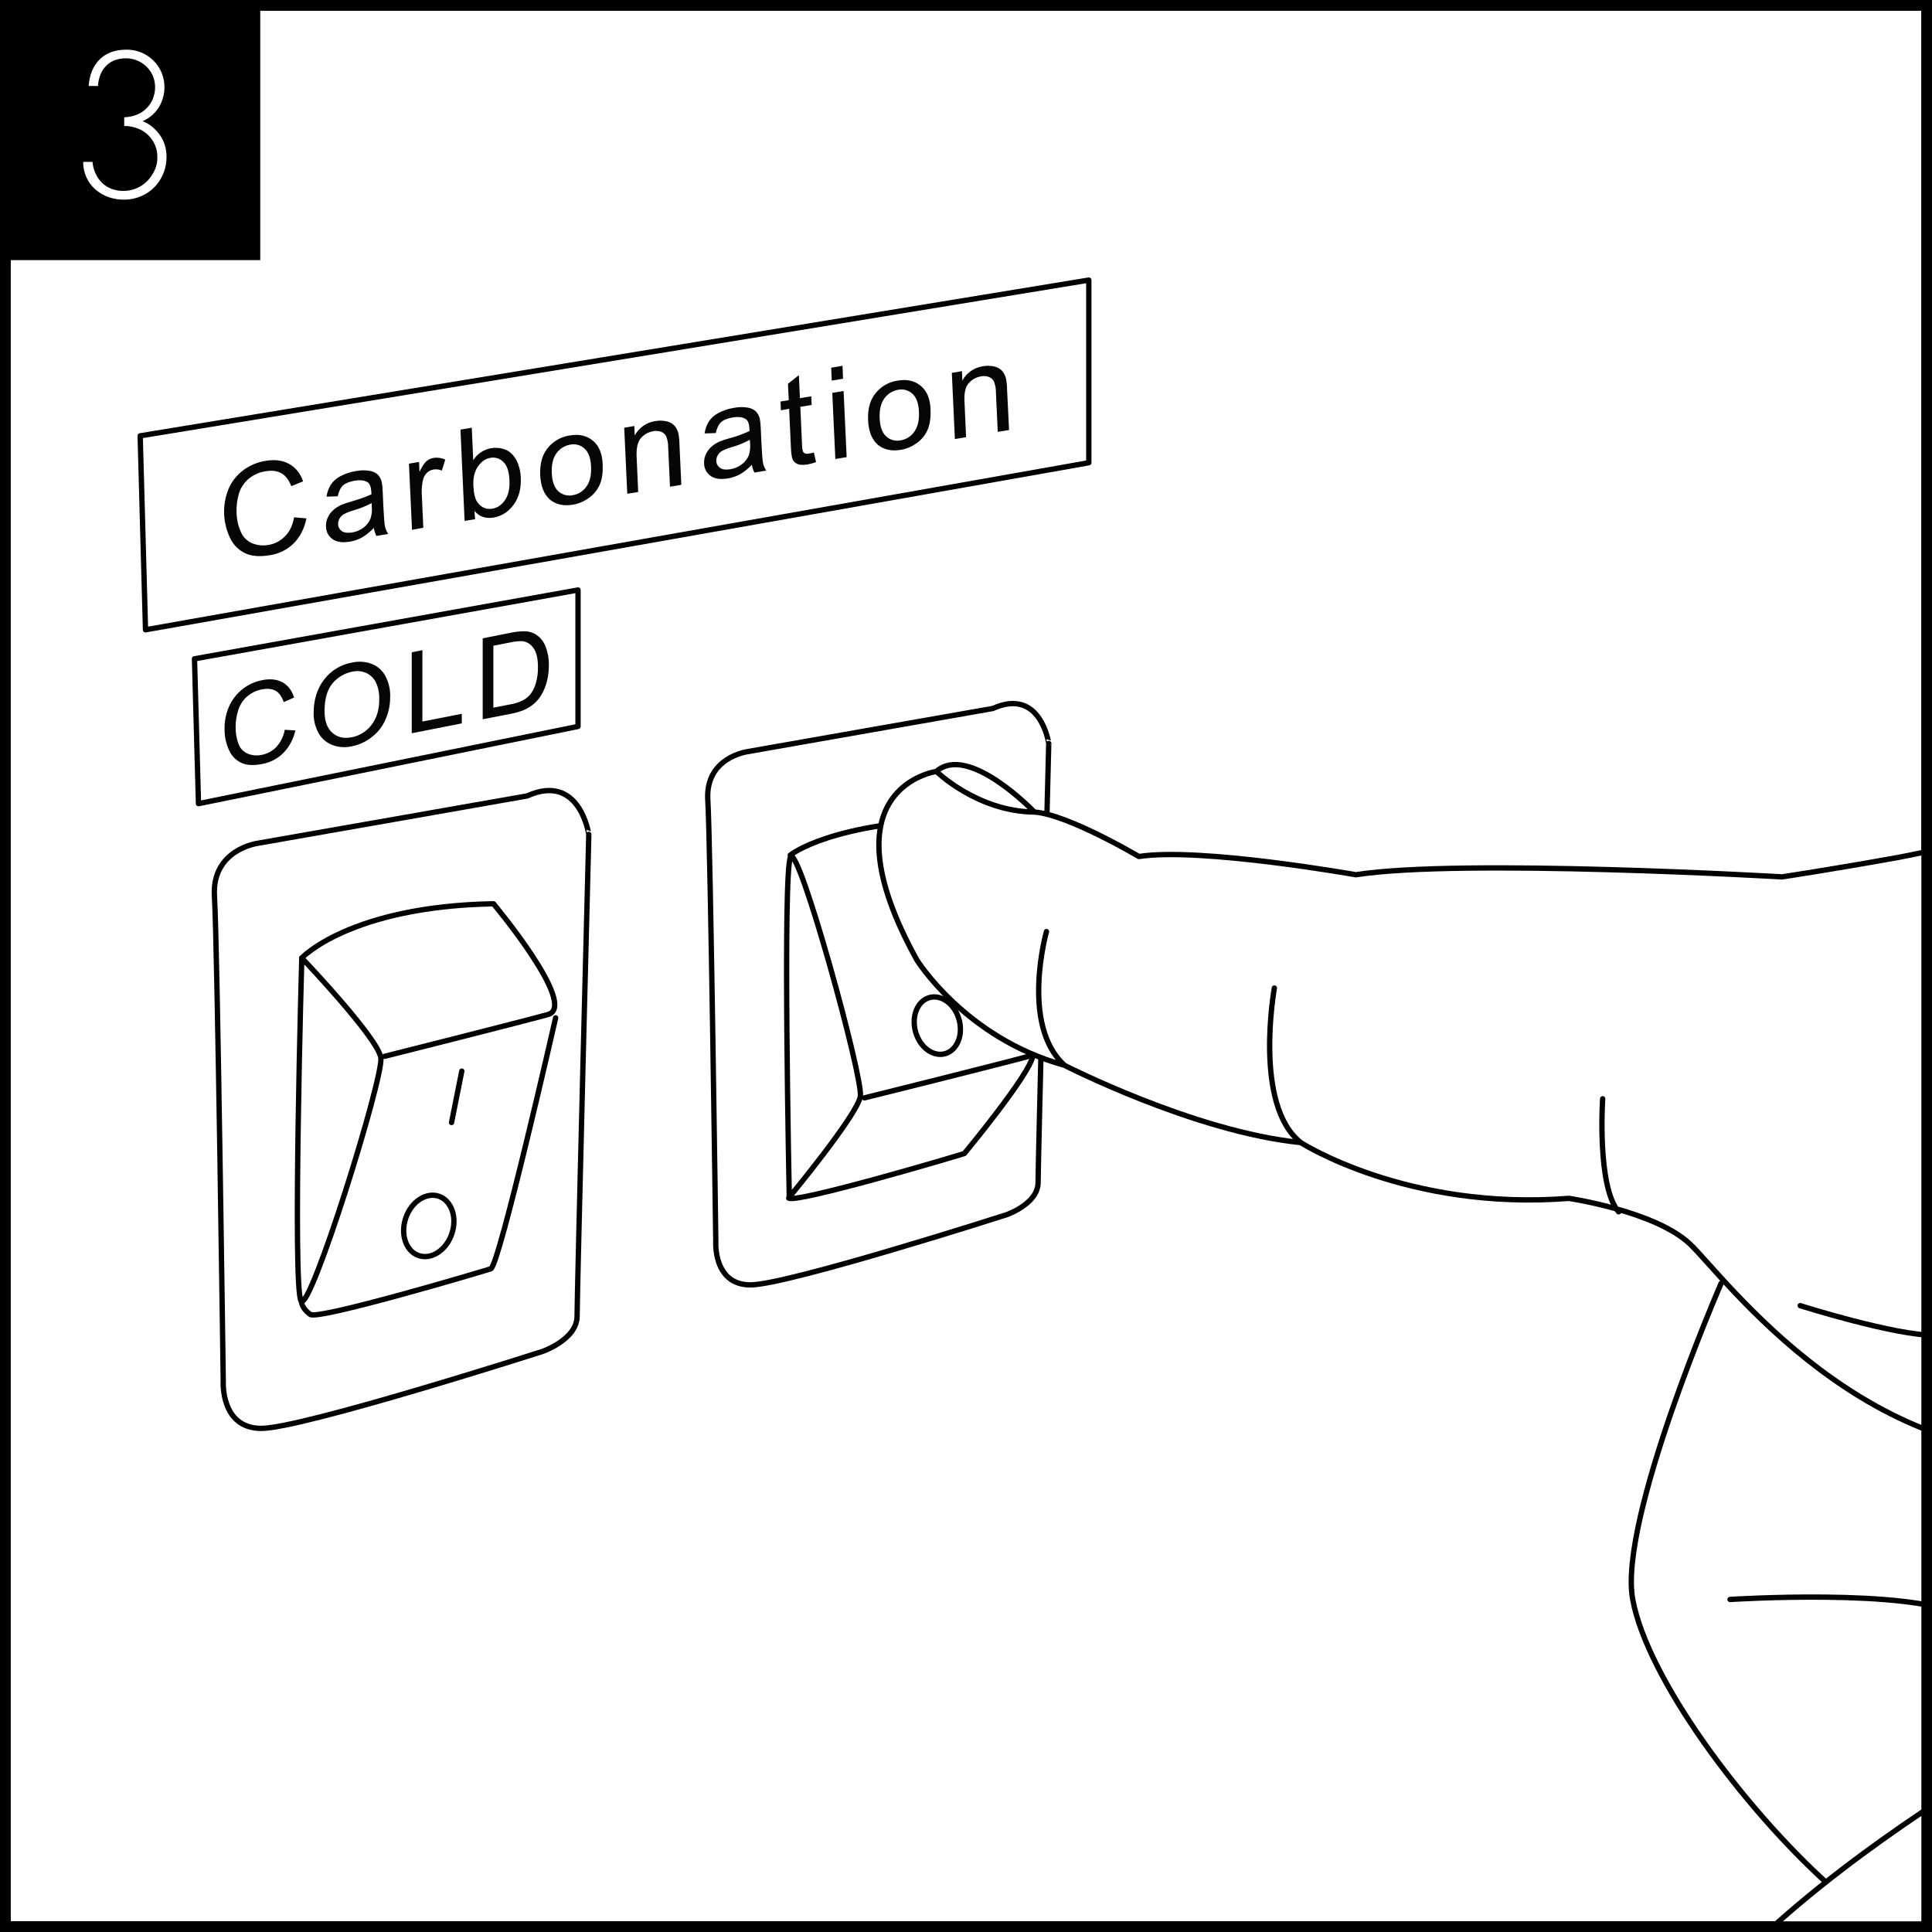 <?xml version="1.0" encoding="UTF-8"?> <!-- Generator: Adobe Illustrator 25.3.1, SVG Export Plug-In . SVG Version: 6.00 Build 0) --> <svg xmlns="http://www.w3.org/2000/svg" xmlns:xlink="http://www.w3.org/1999/xlink" version="1.1" id="Layer_1" x="0px" y="0px" viewBox="0 0 1451.3 1451.3" style="enable-background:new 0 0 1451.3 1451.3;" xml:space="preserve"><rect x="0" y="0" width="1451.3" height="1451.3" fill="#808080" stroke="none"/> <style type="text/css"> .st0{fill:#FFFFFF;} .st1{clip-path:url(#SVGID_2_);} .st2{clip-path:url(#SVGID_4_);} .st3{fill:none;stroke:#000000;stroke-width:4;stroke-linecap:round;stroke-linejoin:round;} .st4{clip-path:url(#SVGID_6_);} .st5{fill:#070606;} .st6{fill:none;} .st7{clip-path:url(#SVGID_8_);} .st8{fill:none;stroke:#000000;} </style> <rect x="4" y="4" class="st0" width="1443.3" height="1443.3"></rect> <path d="M1443.3,8v1435.3H8V8H1443.3 M1451.3,0H0v1451.3h1451.3C1451.3,1451.3,1451.3,0,1451.3,0z"></path> <g> <defs> <rect id="SVGID_1_" y="6.6" width="1451.3" height="1439.5"></rect> </defs> <clipPath id="SVGID_2_"> <use xlink:href="#SVGID_1_" style="overflow:visible;"></use> </clipPath> <g class="st1"> <path class="st0" d="M745.8,532.2l-184.1,32.4c0,0-32,4.1-30,36.4c2,32.4,6,331.8,6,331.8s-2,32.4,26,32.4s192.1-52.6,192.1-52.6 s24-8.1,24-24.3c0-16.2,8-329.8,8-329.8S781.8,516,745.8,532.2"></path> </g> </g> <g> <defs> <rect id="SVGID_3_" x="102.6" y="207.7" width="1348.7" height="1238.4"></rect> </defs> <clipPath id="SVGID_4_"> <use xlink:href="#SVGID_3_" style="overflow:visible;"></use> </clipPath> <g class="st2"> <path class="st3" d="M146.1,494.9l288.1-51.7v102.5l-285.1,58L146.1,494.9z M105.3,327.4l712.6-117v137.2L109.3,473.1L105.3,327.4 z M745.8,532.2l-184.1,32.4c0,0-32,4.1-30,36.4s6,331.8,6,331.8s-2,32.4,26,32.4s192.1-52.6,192.1-52.6s24-8.1,24-24.3 c0-16.2,8-329.8,8-329.8S781.8,516,745.8,532.2z"></path> </g> </g> <g> <defs> <rect id="SVGID_5_" y="6.6" width="1451.3" height="1439.5"></rect> </defs> <clipPath id="SVGID_6_"> <use xlink:href="#SVGID_5_" style="overflow:visible;"></use> </clipPath> <g class="st4"> <path class="st5" d="M220.9,388.6l9.3,0.8c-1.6,7.8-4.8,14-9.6,18.8c-4.9,4.8-11.2,7.9-18,8.9c-7.5,1.2-13.6,0.8-18.4-1.5 c-4.9-2.3-8.9-6.3-11.3-11.3c-5.6-11.7-6.1-25.1-1.2-37.1c2.4-5.6,6.3-10.5,11.2-14.1c4.9-3.6,10.6-6,16.6-6.9 c6.9-1.2,12.8-0.4,17.7,2.3c4.9,2.7,8.4,7.1,10.5,13.1l-8.9,3.6c-1.8-4.7-4.3-8-7.5-9.7c-3.1-1.8-7-2.3-11.7-1.5 c-4.9,0.7-9.5,2.8-13.2,6c-3.4,3-5.9,7-7.1,11.4c-1.2,4.4-1.8,9-1.6,13.5c0.1,5.1,1.2,10.2,3.3,14.8c1.6,3.8,4.7,6.8,8.4,8.4 c3.8,1.5,7.9,2,11.9,1.3c4.9-0.7,9.4-3,12.8-6.6C217.7,399.3,219.9,394.5,220.9,388.6"></path> <path class="st5" d="M280.8,396.6c-2.6,2.8-5.6,5.2-8.8,7.1c-2.9,1.6-6,2.7-9.3,3.2c-5.5,0.9-9.8,0.3-12.9-1.9 c-3.1-2.2-4.9-5.7-4.9-9.5c-0.1-2.4,0.3-4.8,1.4-6.9c1-2.1,2.4-4,4.2-5.6c1.8-1.5,3.8-2.8,6-3.8c2.5-1,5-1.8,7.5-2.5 c6.8-2,11.8-3.8,15-5.4c0-1.2,0-1.9-0.1-2.2c-0.2-3.4-1.1-5.7-2.7-6.8c-2.3-1.5-5.5-1.9-9.8-1.2c-4,0.7-6.9,1.9-8.8,3.6 c-1.8,1.7-3.1,4.4-3.9,8.1l-8.4,0.3c0.4-3.3,1.6-6.4,3.3-9.2c1.9-2.7,4.4-4.8,7.3-6.3c3.5-1.8,7.4-3.1,11.3-3.7 c3.5-0.7,7-0.8,10.5-0.2c2.2,0.3,4.4,1.3,6.1,2.8c1.4,1.5,2.4,3.3,2.9,5.3c0.5,2.5,0.7,5.1,0.8,7.7l0.5,11.2 c0.4,7.8,0.8,12.7,1.2,14.8c0.5,2,1.3,3.9,2.4,5.6l-8.9,1.5C281.8,400.6,281.1,398.6,280.8,396.6 M279.2,377.9 c-4.4,2.3-9,4.2-13.7,5.5c-2.5,0.7-5,1.7-7.3,2.9c-1.3,0.8-2.5,1.9-3.2,3.3c-0.7,1.3-1.1,2.7-1,4.2c0,2.1,1.1,4,2.8,5.2 c1.8,1.2,4.3,1.5,7.6,1c3.1-0.5,6.1-1.7,8.6-3.6c2.4-1.7,4.2-4.1,5.3-6.8c0.9-2.8,1.3-5.7,1-8.6L279.2,377.9z"></path> <path class="st5" d="M309.5,398l-2.3-49.7l7.6-1.3l0.3,7.5c1.8-3.8,3.5-6.5,5.1-7.9c1.5-1.4,3.4-2.3,5.4-2.6c3-0.5,6.1,0,8.9,1.2 l-2.6,8.3c-2-0.9-4.2-1.1-6.3-0.8c-1.9,0.3-3.6,1.2-4.9,2.5c-1.4,1.4-2.5,3.2-2.9,5.1c-0.8,3.3-1.1,6.7-1,10.1l1.2,26L309.5,398z"></path> <path class="st5" d="M356.9,390l-7.9,1.3l-3.1-68.6l8.5-1.4l1.1,24.4c3-4.8,7.9-8.1,13.4-9c2.9-0.5,6-0.4,8.8,0.4 c2.7,0.7,5.1,2.1,7,4.1c2,2.1,3.5,4.6,4.5,7.4c1.2,3.2,1.9,6.5,2,9.9c0.4,8.5-1.4,15.4-5.5,20.8c-4,5.4-9,8.5-15,9.5 c-5.9,1-10.7-0.7-14.3-5L356.9,390z M355.6,364.9c0.3,6,1.3,10.1,3.1,12.5c2.9,3.9,6.6,5.5,11.2,4.7c3.7-0.6,6.9-2.7,9.4-6.4 c2.6-3.7,3.7-8.6,3.4-15c-0.3-6.5-1.8-11.1-4.6-13.7c-2.5-2.6-6.1-3.7-9.6-3.1c-3.7,0.6-6.8,2.7-9.4,6.4 C356.5,354,355.3,358.8,355.6,364.9"></path> <path class="st5" d="M405.8,356.9c-0.4-9.2,1.8-16.4,6.8-21.7c4.1-4.4,9.6-7.3,15.5-8.1c6.9-1.2,12.6,0.1,17.2,3.9 c4.6,3.7,7.1,9.6,7.4,17.5c0.3,6.4-0.4,11.6-2.2,15.6c-1.8,4-4.5,7.4-8.1,9.9c-3.5,2.6-7.6,4.4-12,5.1c-7,1.2-12.8-0.1-17.3-3.8 C408.6,371.3,406.2,365.2,405.8,356.9 M414.5,355.4c0.3,6.4,1.9,10.9,4.9,13.6c2.9,2.7,6.9,3.8,10.8,3c4.2-0.7,7.9-3,10.3-6.5 c2.7-3.6,3.8-8.7,3.5-15.2c-0.3-6.2-1.9-10.6-4.9-13.3c-2.9-2.7-6.9-3.8-10.7-3c-4.2,0.7-7.9,3-10.4,6.5 C415.4,344,414.2,349,414.5,355.4"></path> <path class="st5" d="M471.2,370.9l-2.3-49.6l7.6-1.3l0.3,7.1c3.2-5.9,9-9.9,15.6-10.8c2.8-0.5,5.7-0.4,8.4,0.2 c2.3,0.5,4.3,1.6,5.9,3.3c1.4,1.7,2.4,3.7,2.9,5.8c0.5,2.7,0.8,5.4,0.8,8.1l1.4,30.5l-8.5,1.4l-1.4-30.2c0-2.6-0.5-5.1-1.4-7.5 c-0.7-1.6-2.1-2.8-3.7-3.5c-1.9-0.7-4-0.9-6-0.5c-3.5,0.6-6.8,2.3-9.2,5c-2.5,2.7-3.6,7.3-3.4,13.6l1.2,27.1L471.2,370.9z"></path> <path class="st5" d="M564.8,349.1c-2.6,2.8-5.5,5.2-8.8,7.1c-2.9,1.6-6,2.7-9.3,3.2c-5.5,0.9-9.8,0.3-12.9-1.9 c-3.1-2.2-4.9-5.7-4.9-9.5c-0.1-2.4,0.4-4.8,1.4-6.9c1-2.1,2.4-4,4.2-5.6c1.8-1.6,3.8-2.8,6-3.8c2.4-1,4.9-1.8,7.5-2.5 c5.2-1.3,10.2-3.2,15-5.4c0-1.2,0-1.9-0.1-2.2c-0.1-3.4-1.1-5.7-2.7-6.8c-2.3-1.5-5.5-1.9-9.8-1.2c-4,0.7-6.9,1.8-8.8,3.6 c-1.8,1.7-3.1,4.4-3.9,8.1l-8.4,0.3c0.4-3.3,1.6-6.4,3.3-9.2c1.9-2.7,4.4-4.8,7.3-6.3c3.5-1.8,7.4-3.1,11.3-3.7 c3.5-0.7,7-0.8,10.5-0.2c2.2,0.3,4.4,1.3,6.1,2.8c1.4,1.5,2.4,3.3,2.9,5.3c0.5,2.5,0.7,5.1,0.8,7.7l0.5,11.2 c0.4,7.8,0.8,12.7,1.2,14.7c0.4,2,1.3,3.9,2.4,5.6l-8.9,1.5C565.8,353.2,565.1,351.2,564.8,349.1 M563.3,330.4 c-4.4,2.3-9,4.2-13.7,5.5c-2.5,0.7-5,1.7-7.3,2.9c-1.3,0.8-2.5,1.9-3.2,3.3c-0.7,1.3-1.1,2.7-1,4.2c0,2.1,1.1,4,2.8,5.2 c1.8,1.2,4.3,1.5,7.6,1c3.1-0.5,6.1-1.7,8.6-3.6c2.4-1.7,4.2-4.1,5.4-6.8c0.9-2.8,1.2-5.7,1-8.6L563.3,330.4z"></path> <path class="st5" d="M611.4,339.9l1.6,7.2c-2.1,0.8-4.2,1.4-6.4,1.8c-3.1,0.5-5.5,0.4-7.2-0.2c-1.6-0.6-3-1.7-3.8-3.2 c-0.8-1.5-1.3-4.7-1.5-9.8l-1.3-28.6l-6.2,1.1l-0.3-6.6l6.2-1l-0.6-12.3l8.2-6.5l0.8,17.3l8.5-1.4l0.3,6.5l-8.5,1.4l1.3,29 c0,1.5,0.2,3.1,0.7,4.6c0.3,0.6,0.9,1.1,1.5,1.4c0.9,0.3,2,0.4,2.9,0.1C609,340.6,610.2,340.3,611.4,339.9"></path> <path class="st5" d="M624.8,285.9l-0.4-9.7l8.5-1.4l0.4,9.7L624.8,285.9z M627.5,344.8l-2.3-49.7l8.5-1.4l2.3,49.7L627.5,344.8z"></path> <path class="st5" d="M652.1,315.7c-0.4-9.2,1.8-16.4,6.8-21.7c4.1-4.4,9.6-7.3,15.5-8.1c6.9-1.2,12.6,0.1,17.2,3.9 c4.6,3.7,7.1,9.6,7.4,17.5c0.3,6.4-0.5,11.6-2.2,15.6c-1.8,4-4.5,7.4-8.1,9.9c-3.5,2.6-7.6,4.4-12,5.1c-7,1.2-12.8-0.1-17.3-3.8 C654.9,330.1,652.5,324.1,652.1,315.7 M660.8,314.2c0.3,6.4,1.9,10.9,4.9,13.6c2.9,2.7,6.9,3.8,10.8,3c4.2-0.7,7.9-3,10.3-6.5 c2.7-3.7,3.8-8.7,3.5-15.2c-0.3-6.2-1.9-10.6-4.9-13.3c-2.9-2.7-6.9-3.8-10.7-3c-4.2,0.7-7.9,3-10.4,6.5 C661.7,302.9,660.5,307.9,660.8,314.2"></path> <path class="st5" d="M717.3,329.8l-2.3-49.7l7.6-1.3l0.3,7.1c3.2-5.9,9-9.9,15.6-10.8c2.8-0.5,5.7-0.4,8.4,0.2 c2.2,0.5,4.3,1.6,5.9,3.3c1.4,1.7,2.4,3.7,2.9,5.8c0.5,2.7,0.8,5.4,0.8,8.1L758,323l-8.5,1.4l-1.4-30.2c0-2.6-0.5-5.1-1.4-7.5 c-0.7-1.6-2.1-2.8-3.7-3.5c-1.9-0.7-4-0.9-6-0.5c-3.6,0.6-6.8,2.3-9.2,5c-2.5,2.7-3.6,7.2-3.3,13.6l1.2,27.1L717.3,329.8z"></path> <path class="st5" d="M213.9,548.2l8,0.5c-1.4,6.4-4.5,12.2-9,16.9c-4.3,4.3-9.9,7.2-15.9,8.3c-6.5,1.3-11.8,1-15.8-0.9 c-4.2-2-7.5-5.5-9.3-9.8c-2.2-4.9-3.3-10.3-3.2-15.7c-0.1-6,1.1-11.9,3.6-17.3c2.3-5,5.8-9.4,10.2-12.8c4.3-3.3,9.3-5.5,14.6-6.5 c6-1.2,11.1-0.6,15.2,1.7c4.1,2.3,7,6.1,8.6,11.4l-7.8,3.4c-1.4-4.2-3.4-7-6.1-8.5c-2.7-1.5-6-1.8-10-1.1 c-4.3,0.8-8.3,2.7-11.6,5.6c-3.1,2.8-5.3,6.3-6.5,10.3c-1.2,3.9-1.9,8-1.9,12.1c-0.1,4.5,0.6,8.9,2.2,13.1c1.2,3.3,3.7,5.9,7,7.3 c3.2,1.3,6.8,1.6,10.2,0.9c4.3-0.8,8.3-2.9,11.3-6.1C210.9,557.4,213.1,553,213.9,548.2z"></path> <path class="st5" d="M235.6,535.6c0-10.1,2.7-18.5,8-25.3c5.1-6.6,12.5-11.1,20.8-12.6c5-1.1,10.2-0.8,15,1.1 c4.4,1.7,8,5,10.2,9.2c2.5,4.8,3.7,10.2,3.5,15.6c0,6-1.2,11.9-3.7,17.3c-2.3,5.2-5.9,9.7-10.5,13.1c-4.3,3.3-9.3,5.6-14.6,6.6 c-5.1,1.2-10.4,0.8-15.2-1.2c-4.4-1.8-8-5.1-10.1-9.3C236.7,545.7,235.5,540.7,235.6,535.6z M243.8,534.2c0,7.3,1.9,12.7,5.8,16.2 c3.9,3.5,8.8,4.6,14.7,3.4c5.9-1.1,11.2-4.5,14.8-9.3c3.9-5,5.8-11.4,5.8-19.3c0.1-4.3-0.7-8.6-2.5-12.5c-1.5-3.2-4.1-5.7-7.3-7.2 c-3.4-1.4-7.1-1.8-10.7-0.9c-5.7,1.2-10.8,4.2-14.6,8.7C245.8,518.1,243.8,525,243.8,534.2L243.8,534.2z"></path> <path class="st5" d="M309.3,550.8v-60.8l8-1.6V542l29.6-5.8v7.2L309.3,550.8z"></path> <path class="st5" d="M362.6,540.3v-60.8l20.7-4.1c3.5-0.8,7.1-1.2,10.7-1.2c3.1,0,6.2,0.9,8.8,2.6c3.3,2.2,5.7,5.3,7.1,9 c1.7,4.5,2.5,9.2,2.4,14c0,4.3-0.5,8.5-1.6,12.6c-0.9,3.4-2.3,6.7-4.1,9.7c-1.5,2.5-3.3,4.7-5.5,6.6c-2.2,1.8-4.6,3.3-7.2,4.5 c-3.1,1.3-6.3,2.3-9.7,2.9L362.6,540.3z M370.6,531.6l12.8-2.5c3.2-0.5,6.4-1.5,9.3-3c2.1-1,3.9-2.5,5.4-4.2 c2-2.5,3.5-5.4,4.4-8.6c1.1-3.9,1.7-8,1.6-12c0-6.4-1-11-3.1-14.1c-1.7-2.7-4.4-4.7-7.5-5.4c-2.1-0.4-5.6-0.2-10.3,0.8l-12.6,2.5 V531.6z"></path> <path class="st0" d="M396,597.9L194,633.4c0,0-35.1,4.4-32.9,40s6.6,364.1,6.6,364.1s-2.2,35.5,28.6,35.5 c30.8,0,210.9-57.7,210.9-57.7s26.3-8.9,26.3-26.6s8.8-361.9,8.8-361.9S435.5,580.1,396,597.9"></path> <path class="st3" d="M396,597.9L194,633.4c0,0-35.1,4.4-32.9,40s6.6,364.1,6.6,364.1s-2.2,35.5,28.6,35.5 c30.8,0,210.9-57.7,210.9-57.7s26.3-8.9,26.3-26.6s8.8-361.9,8.8-361.9S435.5,580.1,396,597.9z"></path> <path class="st0" d="M593.6,642.4c0,0,30.4-25.3,130.6-27.2c6.1-9.8,53.9,164.2,51.6,178.1c-2.2,13.9-51.4,73.2-51.4,73.2 c-5.9,2-126,37.5-131.9,33.5"></path> <path class="st3" d="M593.6,642.4c0,0,30.4-25.3,130.6-27.2c6.1-9.8,53.9,164.2,51.6,178.1c-2.2,13.9-51.4,73.2-51.4,73.2 c-5.9,2-126,37.5-131.9,33.5"></path> <path class="st0" d="M776,792.6c-21.6,6-126.6,32.1-126.6,32.1"></path> <path class="st3" d="M776,792.6c-21.6,6-126.6,32.1-126.6,32.1"></path> <path class="st0" d="M592.9,899.3c0,0-5.1-245.6,1-255.5c6.1-9.8,54.6,165.9,52.4,179.8C644,837.6,592.9,899.3,592.9,899.3"></path> <path class="st3" d="M592.9,899.3c0,0-5.1-245.6,1-255.5c6.1-9.8,54.6,165.9,52.4,179.8C644,837.6,592.9,899.3,592.9,899.3z"></path> <line class="st6" x1="673.7" y1="646.4" x2="682.6" y2="681.8"></line> <line class="st3" x1="673.7" y1="646.4" x2="682.6" y2="681.8"></line> <path class="st0" d="M720.4,765.7c3.3,11.6-1.3,23.1-10.3,25.8c-9,2.6-19-4.6-22.3-16.3s1.3-23.2,10.3-25.8 C707.1,746.8,717.1,754.1,720.4,765.7"></path> <path class="st3" d="M720.4,765.7c3.3,11.6-1.3,23.1-10.3,25.8c-9,2.6-19-4.6-22.3-16.3s1.3-23.2,10.3-25.8 C707.1,746.8,717.1,754.1,720.4,765.7z"></path> <path class="st0" d="M226.7,719.6c0,0,36.1-38.7,144-40.7c0,0,64.2,76.8,40.9,83.2c-23.3,6.4-122.7,31.4-122.7,31.4"></path> <path class="st3" d="M226.7,719.6c0,0,36.1-38.7,144-40.7c0,0,64.2,76.8,40.9,83.2c-23.3,6.4-122.7,31.4-122.7,31.4"></path> <path class="st0" d="M417.4,764.6c0,0-42.4,186.3-48.7,188.5c-6.4,2.1-129.3,38.6-135.6,34.3c0,0-8.7-5.6-6.2-13.1"></path> <path class="st3" d="M417.4,764.6c0,0-42.4,186.3-48.7,188.5c-6.4,2.1-129.3,38.6-135.6,34.3c0,0-8.7-5.6-6.2-13.1"></path> <line class="st6" x1="346.9" y1="804.6" x2="339.2" y2="843.2"></line> <line class="st3" x1="346.9" y1="804.6" x2="339.2" y2="843.2"></line> <path class="st0" d="M339.3,927.1c-4.3,12.3-15.5,19.4-25,16c-9.5-3.4-13.7-16.1-9.4-28.4c4.3-12.3,15.5-19.4,25-16 C339.4,902.2,343.6,914.9,339.3,927.1"></path> <path class="st3" d="M339.3,927.1c-4.3,12.3-15.5,19.4-25,16c-9.5-3.4-13.7-16.1-9.4-28.4c4.3-12.3,15.5-19.4,25-16 C339.4,902.2,343.6,914.9,339.3,927.1z"></path> <path class="st0" d="M226.7,719.6c0,0-7,246.8-0.6,257.5c6.4,10.7,62.1-167.5,60-182.5C283.9,779.6,226.7,719.6,226.7,719.6"></path> <path class="st3" d="M226.7,719.6c0,0-7,246.8-0.6,257.5c6.4,10.7,62.1-167.5,60-182.5C283.9,779.6,226.7,719.6,226.7,719.6z"></path> <path class="st0" d="M1526.1,1020.8c0,0-130,133.8-77.1,208.8c53,75,123,120.6,123,120.6s96.9,21.9,139-41.4 c42.1-63.4,52.2-100.9,5.5-157.6C1669.9,1094.4,1568.3,993.1,1526.1,1020.8"></path> <path class="st3" d="M1526.1,1020.8c0,0-130,133.8-77.1,208.8c53,75,123,120.6,123,120.6s96.9,21.9,139-41.4s52.2-100.9,5.5-157.6 C1669.9,1094.4,1568.3,993.1,1526.1,1020.8z"></path> <path class="st0" d="M1292.9,964c0,0-77.5,178.2-66.4,237.6s82.8,156,147,214c0,0,143.3-69.2,192.8-129.5c0,0-38.8-61.3-93.5-72.7 l0.7-10.1c0,0,45.9-45.3,50.2-108.7"></path> <path class="st3" d="M1292.9,964c0,0-77.5,178.2-66.4,237.6s82.8,156,147,214c0,0,143.3-69.2,192.8-129.5c0,0-38.8-61.3-93.5-72.7 l0.7-10.1c0,0,45.9-45.3,50.2-108.7"></path> </g> </g> <g> <defs> <rect id="SVGID_7_" x="102.6" y="207.7" width="1348.7" height="1238.4"></rect> </defs> <clipPath id="SVGID_8_"> <use xlink:href="#SVGID_7_" style="overflow:visible;"></use> </clipPath> <g class="st7"> <path class="st0" d="M1790.7,572.5c-55.6,1.3-104.8,20.8-142.8,23.3c-38,2.5-171.6,39.2-222.6,48.4c-51.1,9.2-86.7,14.5-86.7,14.5 s-241.1-14-320.1-1.6c0,0-117.1-20.8-163-13.7c0,0-53.4-31.7-78.5-33.4c0,0-49.5-51.8-73.6-30.5c0,0-86.5,11.9-14.6,141.7 c0,0,36.4,58.6,110.7,79c0,0,97.5,50,177.6,58.1c0,0,79.8,51.4,201.4,41.9c0,0,64.9,9.6,91,34.3 c26.1,24.7,134.5,174.9,299.7,155.7c0,0,109,66.1,99.9,89.7c-9.1,23.6-79.2,90.2-103,106.4c-23.8,16.2-350.3,184.9-346.1,348.4 c4.1,163.4,162.5,95.3,172.8,93.4c10.2-1.8,251.9-145.9,320.5-192.1c68.7-46.3,206-138.8,231.8-147.2c0,0,155-17.4,283-120.8"></path> <path class="st3" d="M1618.3,1364c0,0,79.4,42,94.5,135.6 M1484.1,1453.8c0,0,20.8,85.9,98.2,124.1 M703.4,579.5 c0,0,30.8,30.1,73.6,30.5 M1352.3,980.8c0,0,71.6,22.7,101.9,22.3c30.3-0.5,79,65.9,115.5,86.3 M1203.9,825.4c0,0-4.4,66,12,84.9 M786.1,699.8c0,0-19.8,70,13.4,100.3 M957.3,742.2c0,0-16,88.1,19.9,116.1 M1554.8,1193.5l96.1-41.8 M1299.6,1201.5 c0,0,134.2-8.6,173.2,11.9 M1220.1,1634.4c0,0,48.9-52.7,93.4-39.5c44.5,13.3,105.3,83.7,104.8,91.3c-0.5,7.6-35.7,43.4-35.7,43.4 M1790.7,572.5c-55.6,1.3-104.8,20.8-142.8,23.3c-38,2.5-171.6,39.2-222.6,48.4s-86.7,14.5-86.7,14.5s-241.1-14-320.1-1.6 c0,0-117.1-20.8-163-13.7c0,0-53.4-31.7-78.5-33.4c0,0-49.5-51.8-73.6-30.5c0,0-86.5,11.9-14.6,141.7c0,0,36.4,58.6,110.7,79 c0,0,97.5,50,177.6,58.1c0,0,79.8,51.4,201.4,41.9c0,0,64.9,9.6,91,34.3c26.1,24.7,134.5,174.9,299.7,155.7 c0,0,109,66.1,99.9,89.7c-9.1,23.6-79.2,90.2-103,106.4c-23.8,16.2-350.3,184.9-346.1,348.4c4.1,163.4,162.5,95.3,172.8,93.4 c10.2-1.8,251.9-145.9,320.5-192.1c68.7-46.3,206-138.8,231.8-147.2c0,0,155-17.4,283-120.8"></path> </g> </g> <rect y="6.6" class="st8" width="1451.3" height="1439.5"></rect> <rect x="0.1" y="0" width="195.4" height="195.4"></rect> <path class="st0" d="M93.3,88.1c3.1-0.1,6.2-0.7,9.1-1.8c2.8-1,5.3-2.6,7.4-4.7c2.1-2,3.8-4.4,4.9-7.1c1.2-2.9,1.9-6.1,1.8-9.2 c0-2.9-0.6-5.7-1.7-8.4c-1.1-2.5-2.7-4.8-4.7-6.8c-4.1-4-9.6-6.3-15.3-6.3c-6.4,0-11.5,1.9-15.1,5.7c-3.7,3.8-5.7,8.8-6.1,15.1h-7 c0.6-8.3,3.3-15,8.2-19.9c4.9-4.9,11.6-7.4,20.2-7.4c11.4-0.1,21.8,6.6,26.3,17.1c3.6,8.6,2.8,18.5-2.1,26.4 c-2.9,4.5-7.1,8.1-12.1,10.2c2.7,1.1,5.2,2.5,7.4,4.4c2.2,1.8,4.1,3.9,5.8,6.3c1.6,2.3,2.8,4.9,3.6,7.6c0.8,2.7,1.2,5.6,1.2,8.4 c0.1,8.6-3.2,16.9-9.2,23c-2.9,2.9-6.4,5.3-10.2,6.8c-4,1.7-8.4,2.5-12.7,2.5c-4,0-8-0.7-11.7-2c-3.6-1.3-6.9-3.3-9.8-5.8 c-2.8-2.5-5-5.6-6.6-9c-1.6-3.6-2.5-7.6-2.4-11.6h7c0.2,3,1,6,2.3,8.8c1.2,2.6,2.8,4.9,4.8,6.9c2,2,4.4,3.5,7.1,4.5 c2.9,1.1,6,1.7,9.2,1.6c3.4,0,6.7-0.7,9.8-2c3-1.3,5.7-3.2,8-5.5c2.3-2.3,4.1-5.1,5.5-8.1c1.4-3,2.1-6.3,2-9.7 c0.1-3.3-0.6-6.6-2-9.7c-1.3-2.8-3.1-5.3-5.4-7.4c-2.3-2.1-5-3.7-7.9-4.7c-3.1-1.1-6.3-1.7-9.6-1.7V88.1z"></path> <path d="M1443.3,8v1435.3H8V8H1443.3 M1451.3,0H0v1451.3h1451.3C1451.3,1451.3,1451.3,0,1451.3,0z"></path> </svg> 